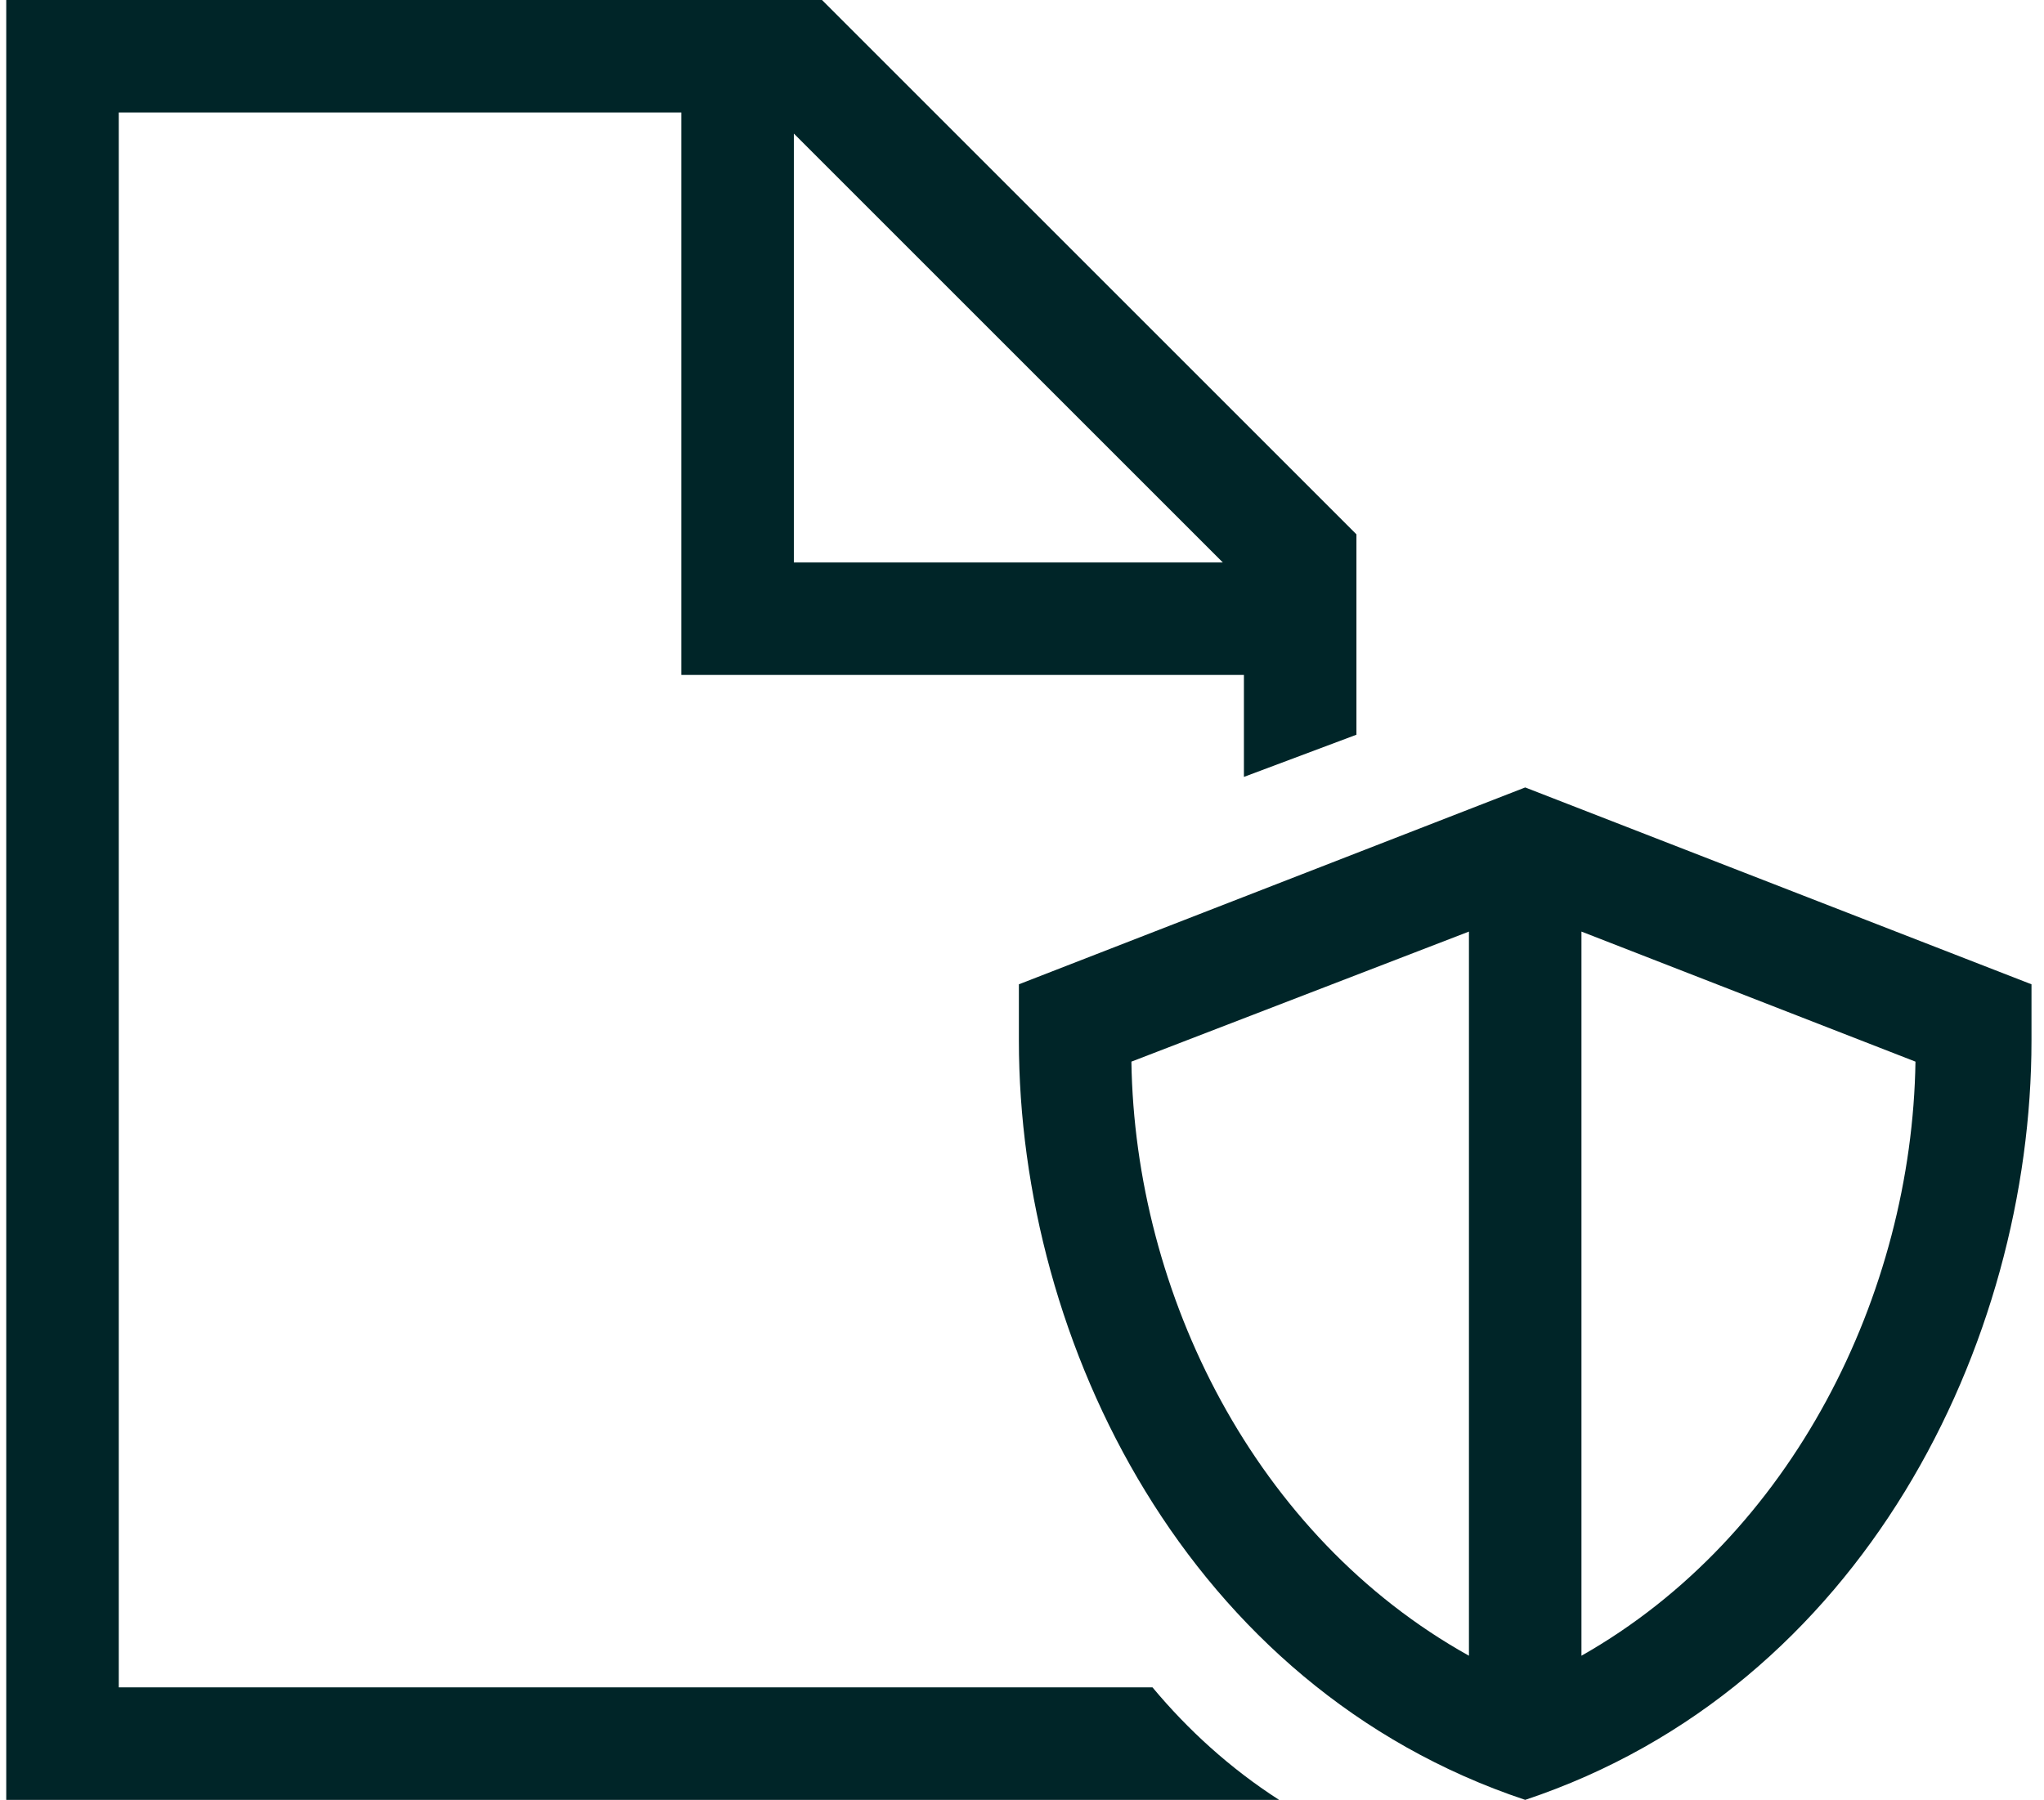 <?xml version="1.0" encoding="UTF-8"?> <svg xmlns="http://www.w3.org/2000/svg" width="109" height="96" viewBox="0 0 109 96" fill="none"><path d="M66.334 36H39.334H36.334V33V6H6.333V90H61.459C63.334 92.25 65.584 94.312 68.209 96H66.334H6.333H0.333V90V6V0H6.333H43.834L72.334 28.5V39.188L66.334 41.438V36ZM65.209 30L42.334 7.125V30H65.209ZM102.146 56.625L84.334 49.688V88.312C95.584 81.938 101.958 69 102.146 56.625ZM60.334 56.625C60.521 69 66.896 81.938 78.334 88.312V49.688L60.334 56.625ZM81.334 96C63.334 90 54.334 71.625 54.334 55.5V52.5L81.334 42L108.333 52.5V55.5C108.333 71.625 99.334 90 81.334 96Z" fill="#002528"></path></svg> 